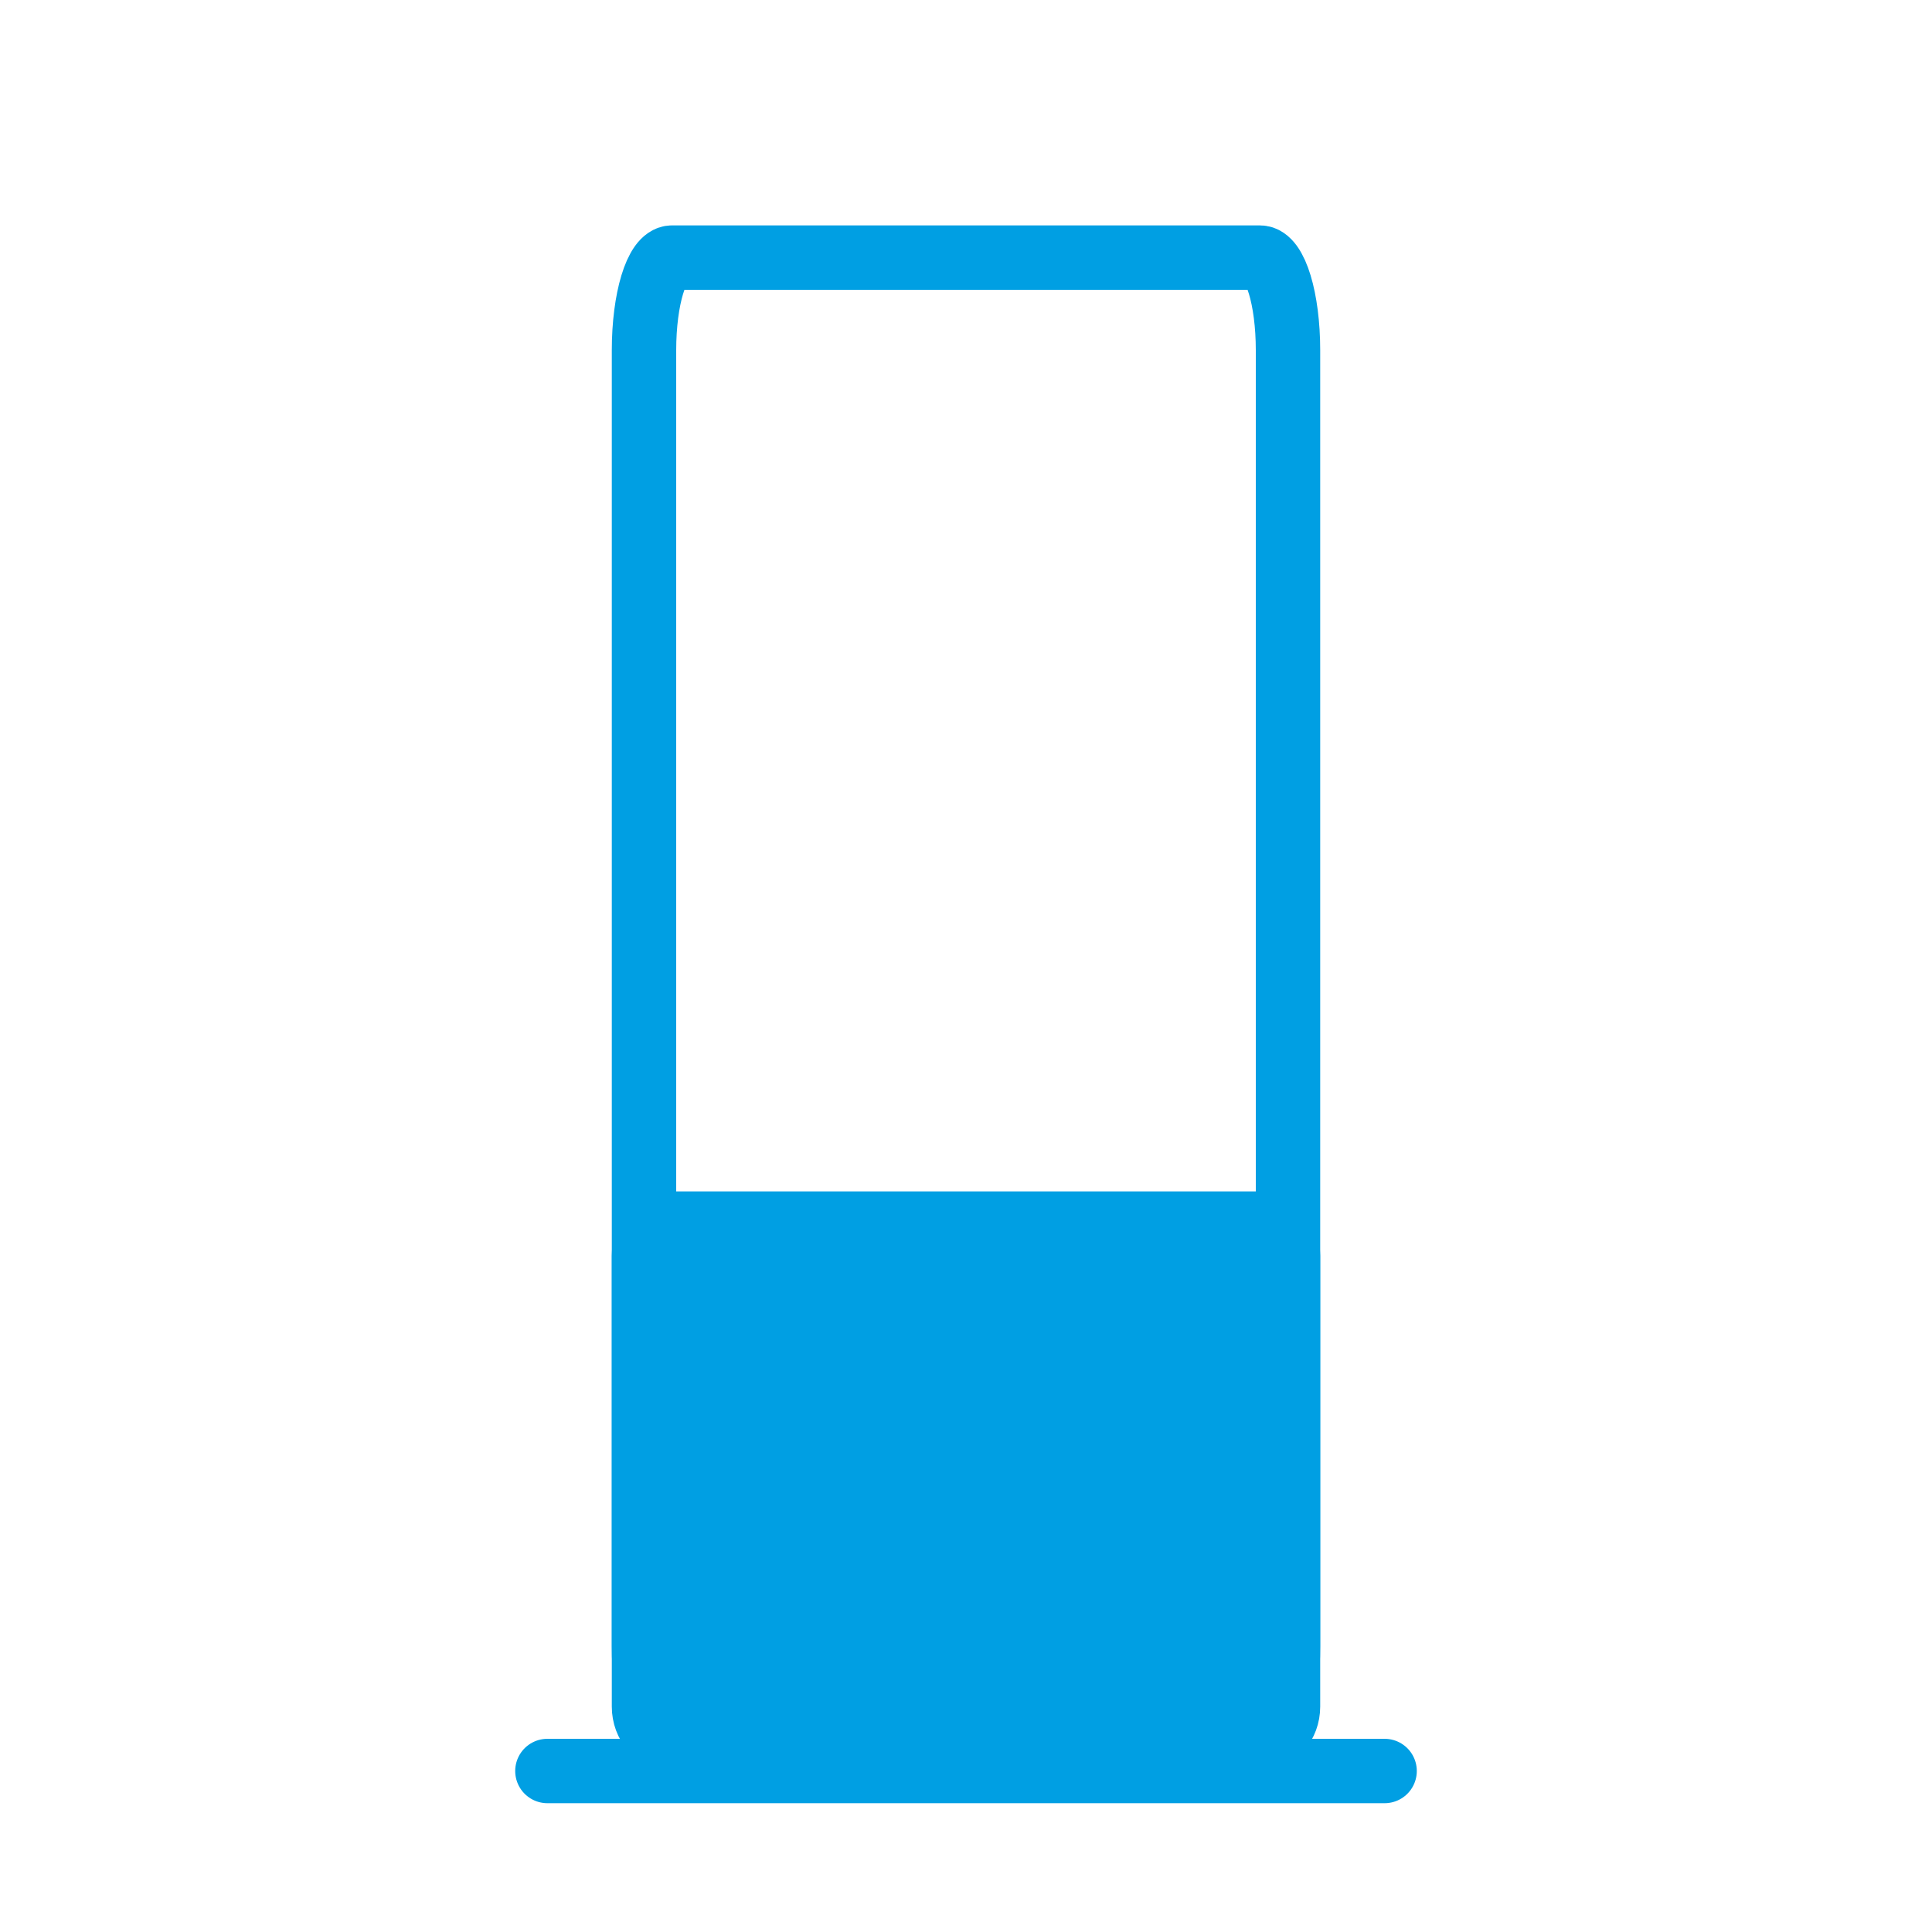 <svg width="30" height="30" viewBox="0 0 30 30" fill="none" xmlns="http://www.w3.org/2000/svg">
<path d="M19.565 4H10.435C10.195 4 10 4.644 10 5.438V25.562C10 26.356 10.195 27 10.435 27H19.565C19.805 27 20 26.356 20 25.562V5.438C20 4.644 19.805 4 19.565 4Z" stroke="#009FE3" stroke-linecap="round" stroke-linejoin="round"/>
<path d="M19.565 19H10.435C10.195 19 10 19.224 10 19.5V26.5C10 26.776 10.195 27 10.435 27H19.565C19.805 27 20 26.776 20 26.5V19.5C20 19.224 19.805 19 19.565 19Z" fill="#009FE3" stroke="#009FE3" stroke-linecap="round" stroke-linejoin="round"/>
<path d="M8.5 27.5H21.5" stroke="#009FE3" stroke-miterlimit="10" stroke-linecap="round"/>
</svg>
